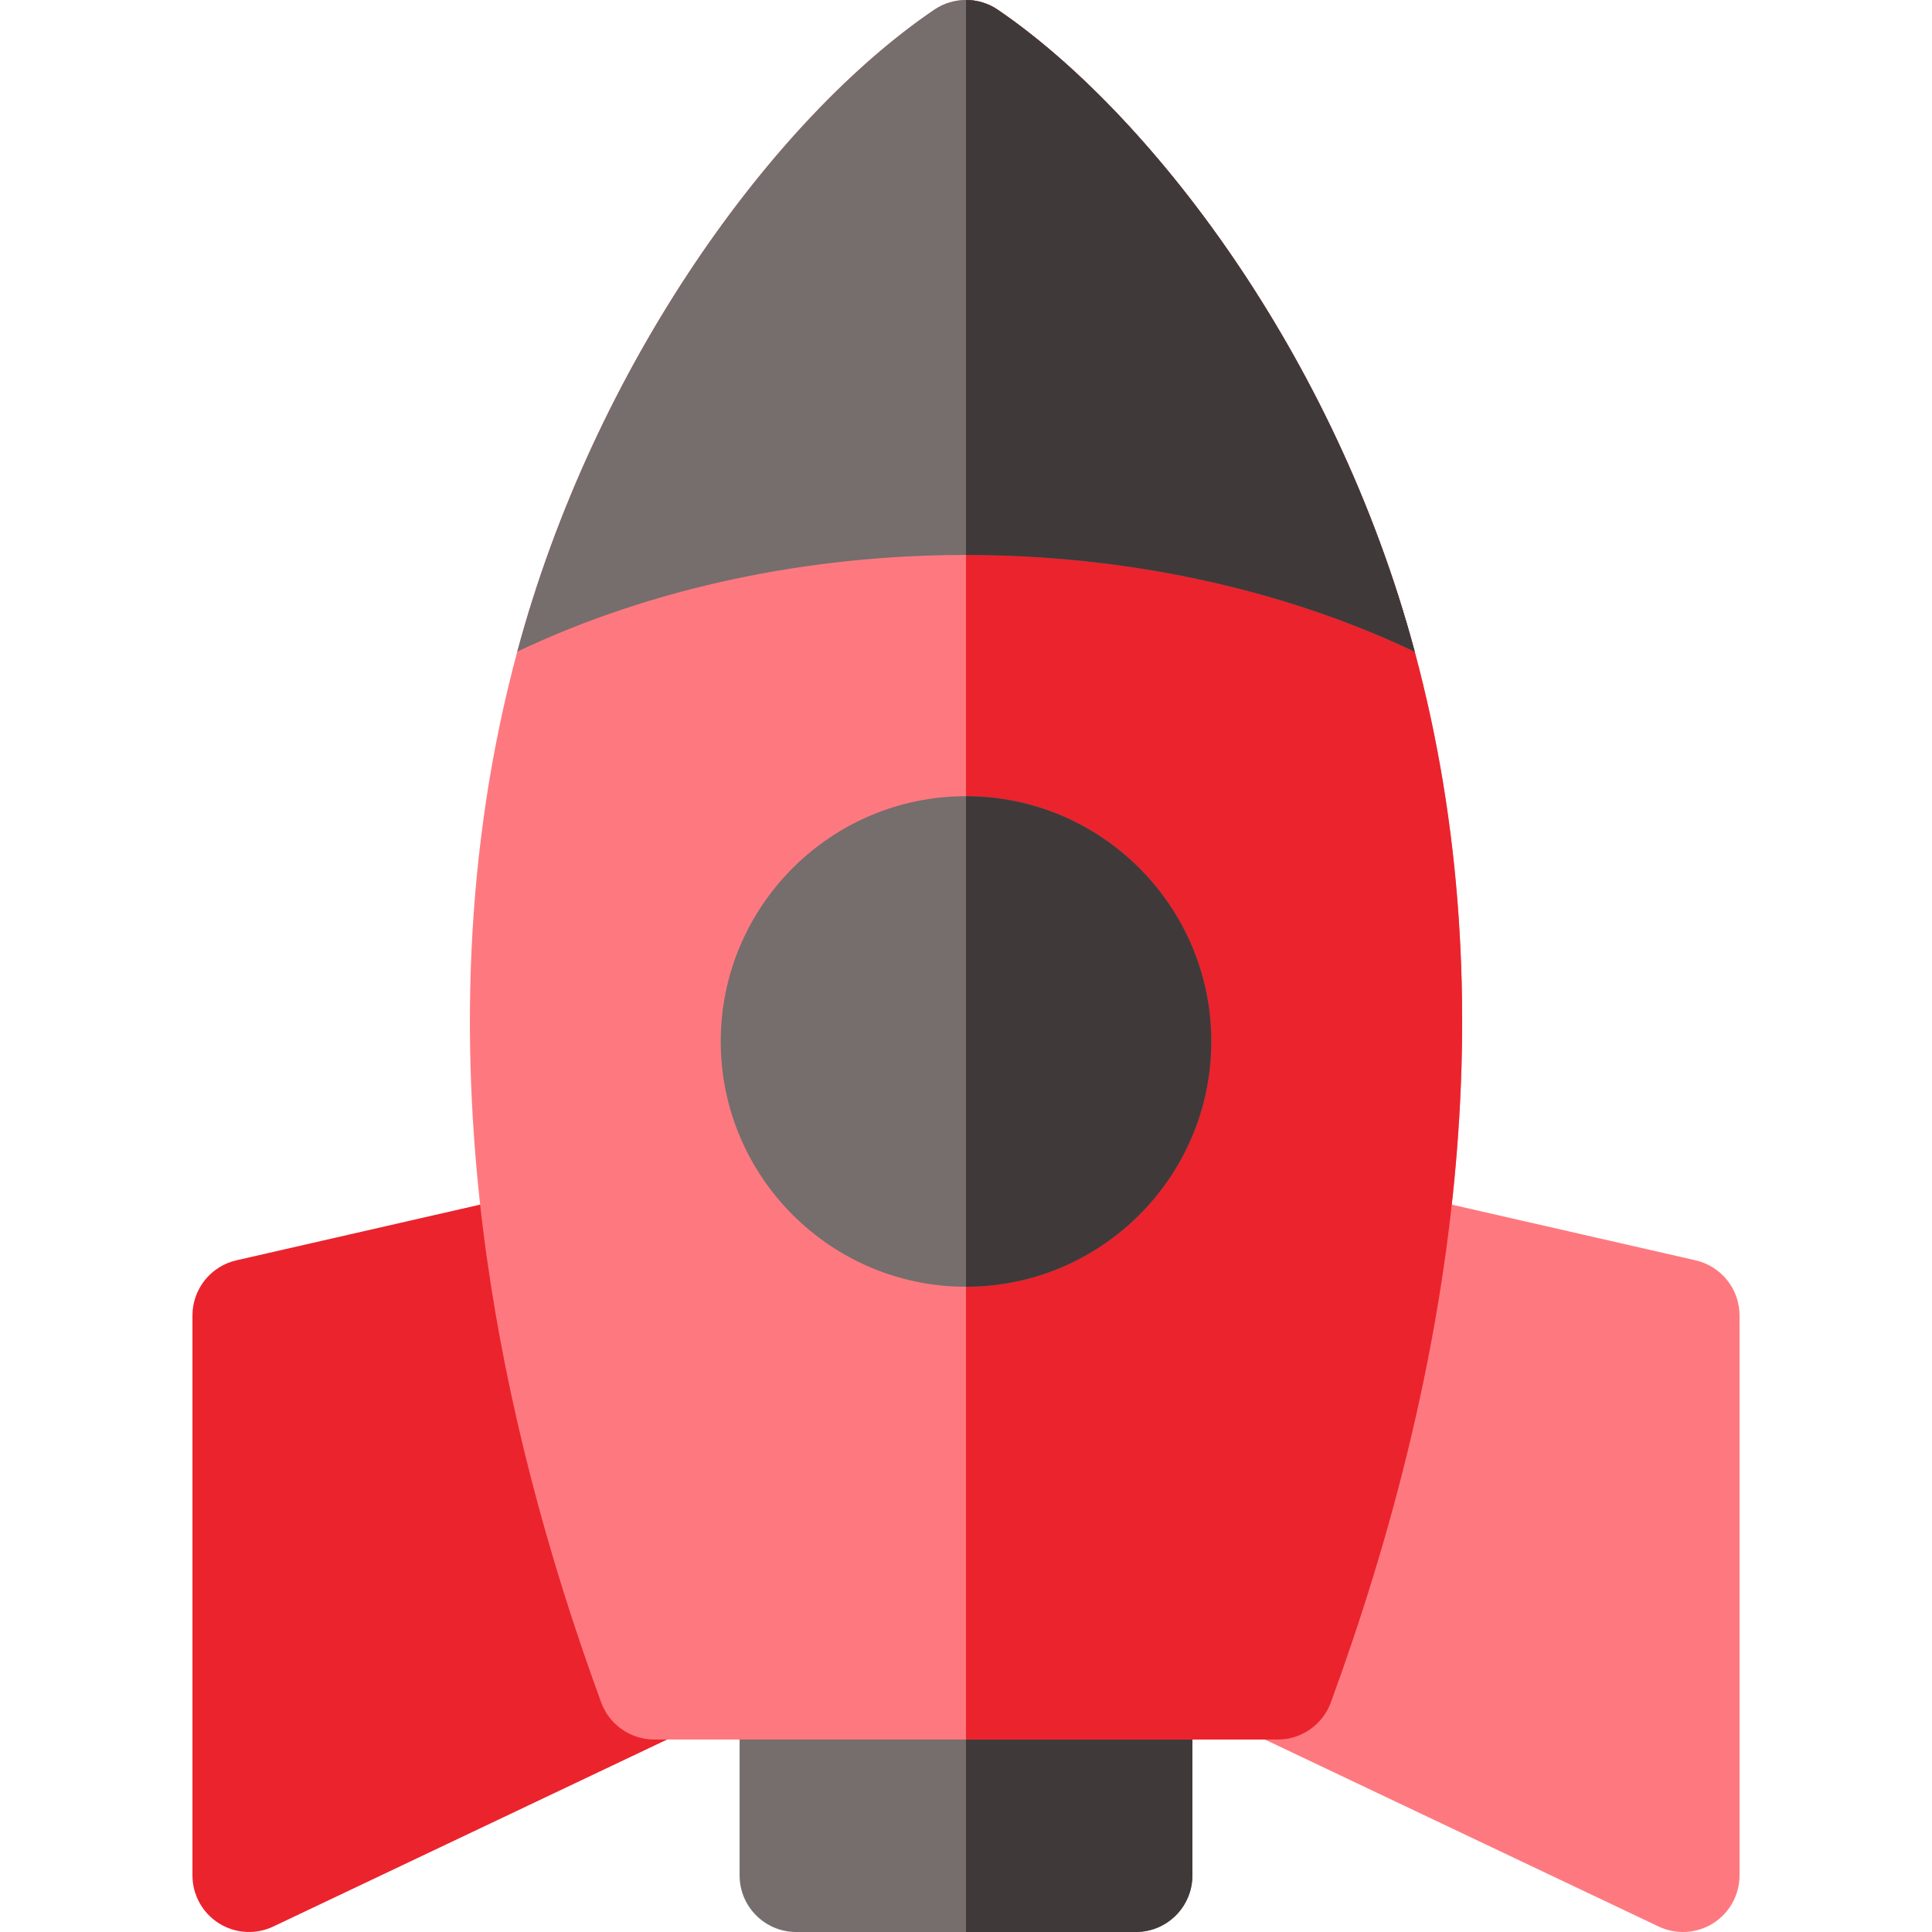 <svg xmlns="http://www.w3.org/2000/svg" width="75" height="75" viewBox="0 0 75 75" fill="none"><path d="M65.821 48.925L54.423 46.321C53.168 46.033 51.935 46.883 51.756 48.159C51.022 53.414 49.602 58.938 47.536 64.576C47.146 65.642 47.632 66.83 48.657 67.317L64.389 74.788C65.069 75.11 65.868 75.064 66.506 74.66C67.143 74.257 67.529 73.556 67.529 72.803V51.067C67.529 50.042 66.821 49.154 65.821 48.925Z" fill="#FE797F"></path><path d="M27.463 64.576C25.398 58.937 23.978 53.414 23.243 48.159C23.064 46.877 21.825 46.035 20.576 46.321L9.178 48.925C8.179 49.154 7.471 50.042 7.471 51.067V72.802C7.471 73.556 7.857 74.257 8.494 74.66C9.132 75.063 9.931 75.11 10.61 74.787L26.343 67.317C27.368 66.83 27.854 65.642 27.463 64.576Z" fill="#EB232D"></path><path d="M44.092 63.135H30.908C29.695 63.135 28.711 64.119 28.711 65.332V72.803C28.711 74.016 29.695 75 30.908 75H44.092C45.305 75 46.289 74.016 46.289 72.803V65.332C46.289 64.119 45.305 63.135 44.092 63.135Z" fill="#766D6D"></path><path d="M44.092 63.135H37.5V75H44.092C45.305 75 46.289 74.016 46.289 72.803V65.332C46.289 64.119 45.305 63.135 44.092 63.135Z" fill="#403939"></path><path d="M51.663 66.088C51.346 66.953 50.522 67.529 49.599 67.529H25.4C24.479 67.529 23.654 66.953 23.338 66.088C21.174 60.186 19.683 54.385 18.902 48.847C18.898 48.82 18.893 48.794 18.89 48.768C17.78 40.838 18.042 32.843 20.08 25.297C23.07 14.175 30.012 4.628 36.264 0.381C37.009 -0.127 37.99 -0.127 38.736 0.381C44.517 4.318 51.782 13.6 54.92 25.299C58.564 38.837 56.444 53.032 51.663 66.088Z" fill="#FE797F"></path><path d="M54.92 25.3C51.782 13.6 44.518 4.318 38.736 0.381C38.364 0.127 37.932 0 37.5 0V67.529H49.6C50.522 67.529 51.346 66.954 51.663 66.088C56.444 53.032 58.564 38.837 54.92 25.3Z" fill="#EB232D"></path><path d="M54.92 25.299C44.429 20.312 30.65 20.272 20.08 25.297C23.07 14.175 30.012 4.628 36.264 0.381C37.009 -0.127 37.99 -0.127 38.736 0.381C44.518 4.318 51.782 13.6 54.92 25.299Z" fill="#766D6D"></path><path d="M54.92 25.3C51.782 13.6 44.518 4.318 38.736 0.381C38.364 0.127 37.932 0 37.5 0V21.544C43.587 21.545 49.666 22.802 54.92 25.3Z" fill="#403939"></path><path d="M37.5 30.908C32.25 30.908 27.979 35.18 27.979 40.43C27.979 45.68 32.25 49.951 37.5 49.951C42.75 49.951 47.021 45.68 47.021 40.43C47.021 35.18 42.75 30.908 37.5 30.908Z" fill="#766D6D"></path><path d="M37.5 30.908V49.951C42.75 49.951 47.022 45.68 47.022 40.43C47.022 35.18 42.75 30.908 37.5 30.908Z" fill="#403939"></path></svg>